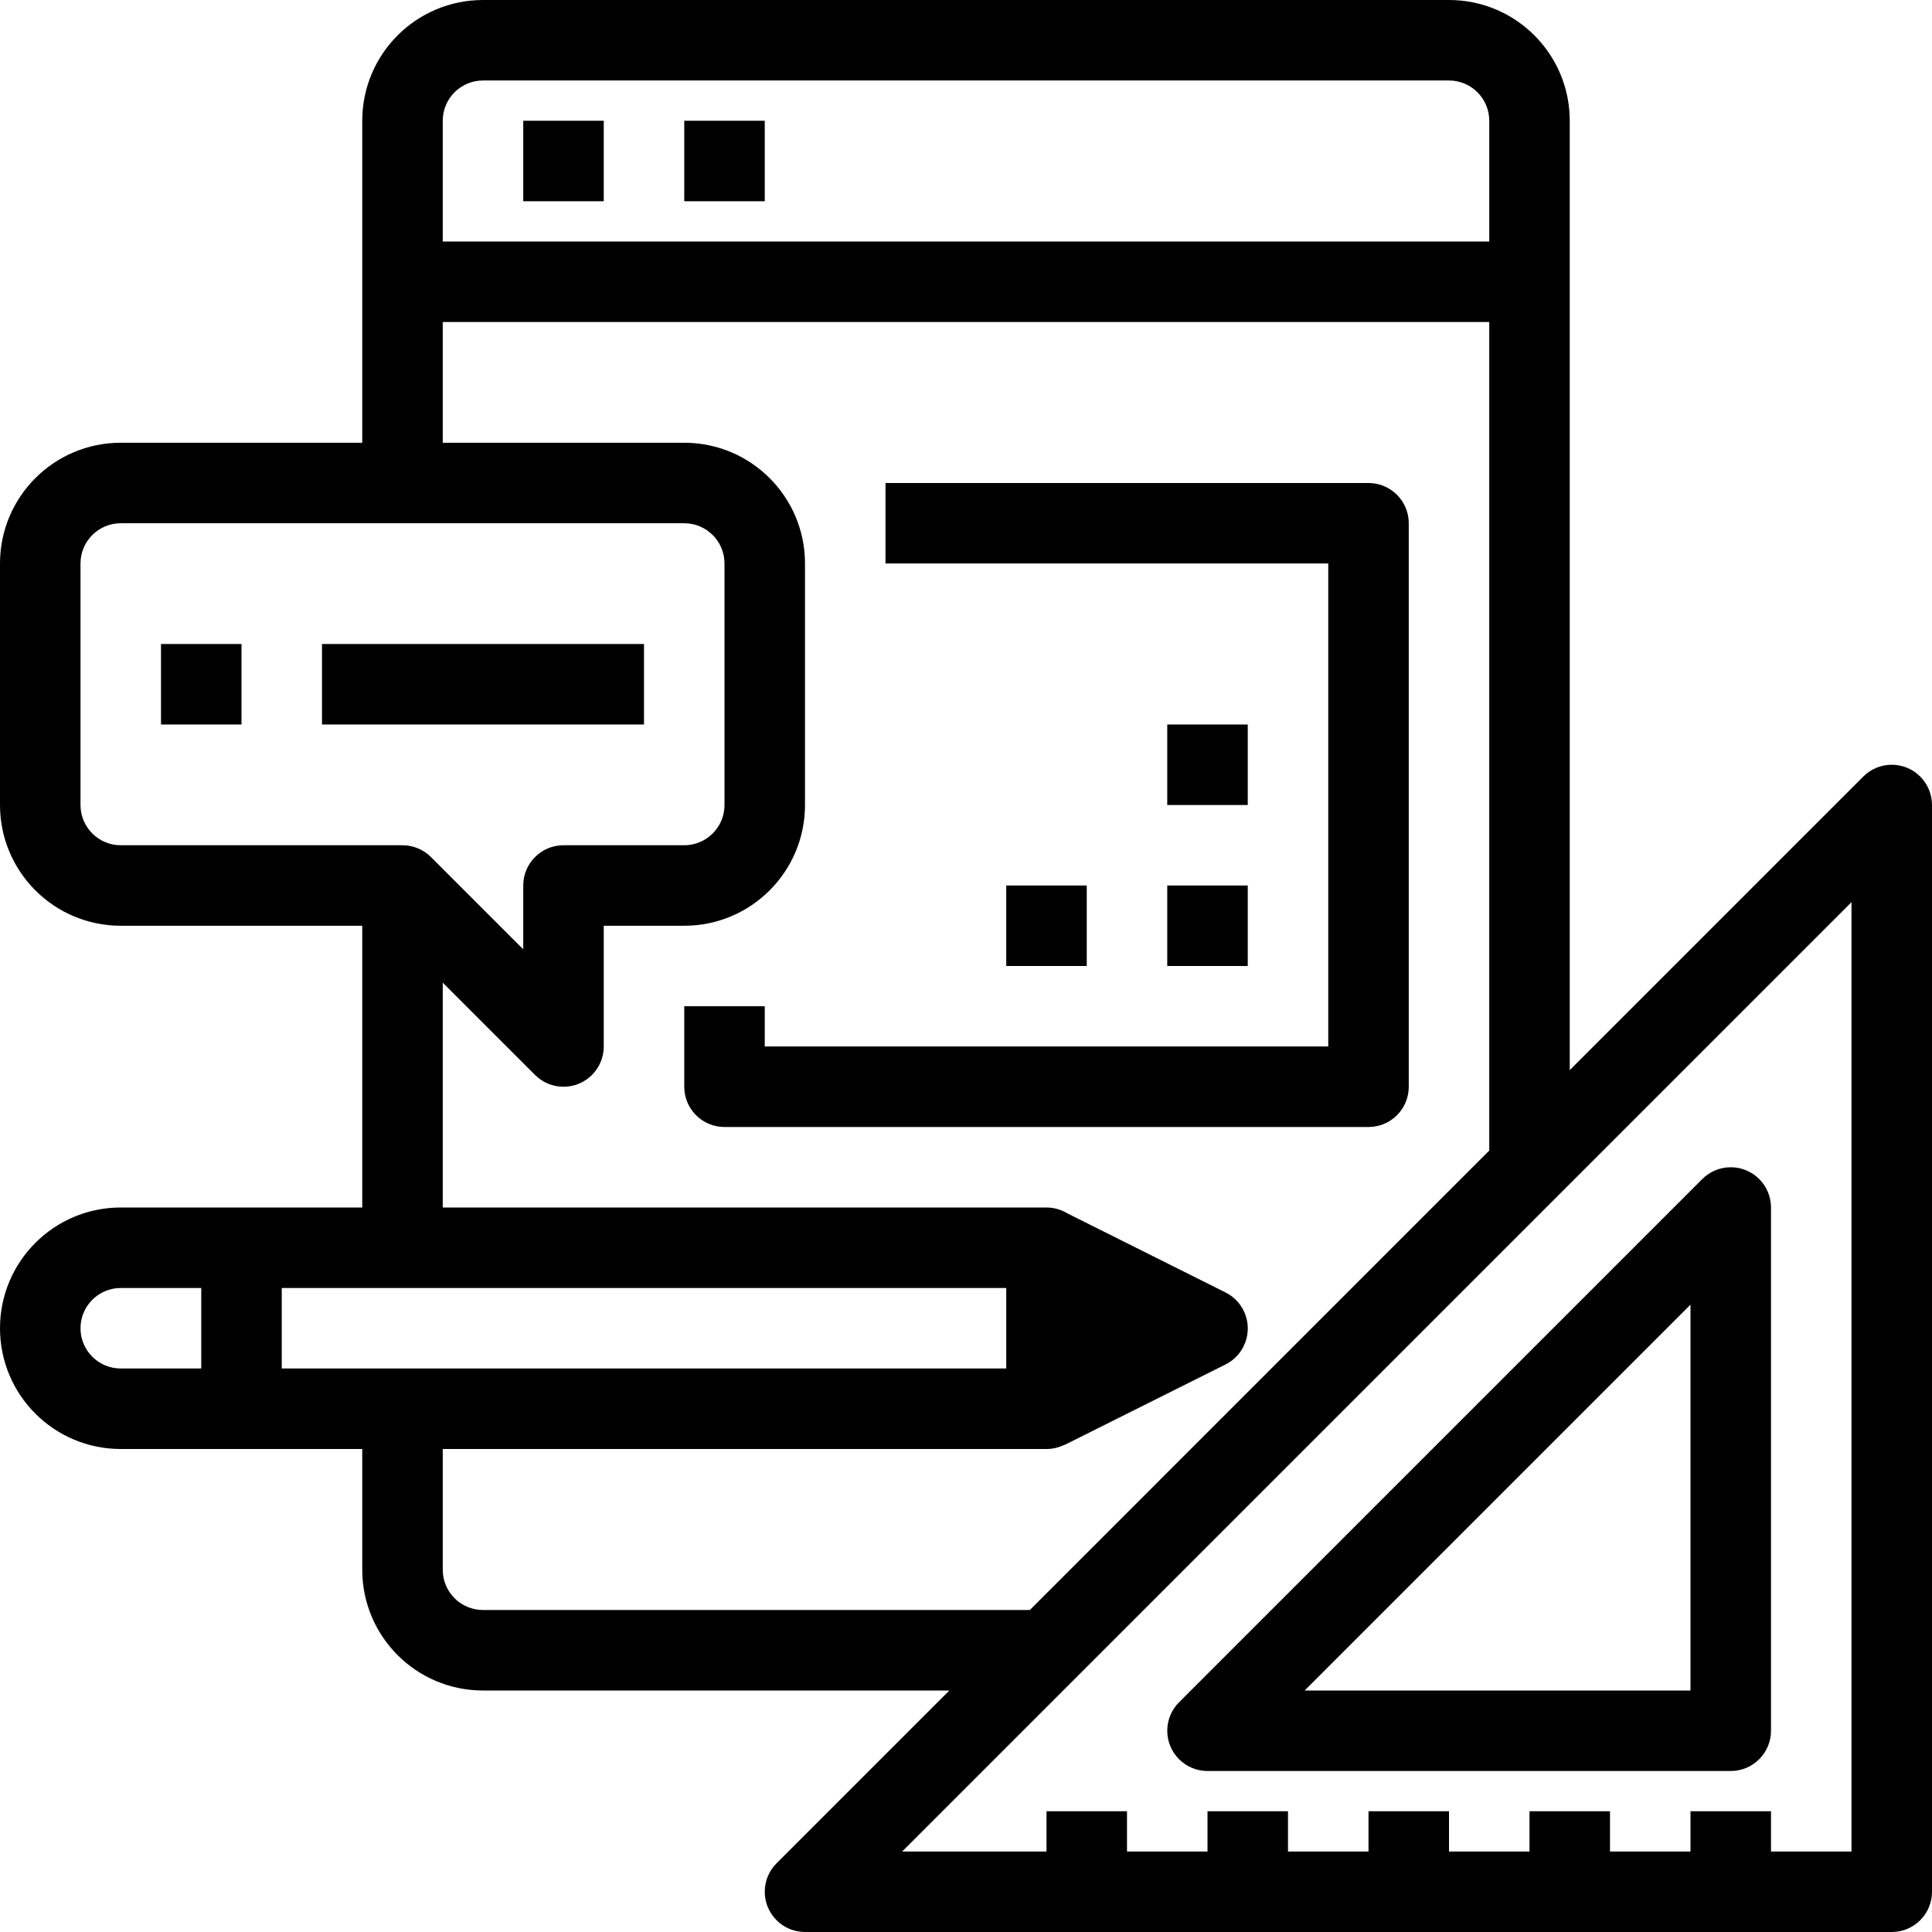 <?xml version="1.0" encoding="iso-8859-1"?>
<!-- Generator: Adobe Illustrator 19.0.0, SVG Export Plug-In . SVG Version: 6.00 Build 0)  -->
<svg version="1.1" id="Capa_1" xmlns="http://www.w3.org/2000/svg" xmlns:xlink="http://www.w3.org/1999/xlink" x="0px" y="0px"
	 viewBox="0 0 512 512" style="enable-background:new 0 0 512 512;" xml:space="preserve">
<g>
	<g>
		<g>
			<rect x="138.667" y="32" width="21.333" height="21.333"/>
			<rect x="181.333" y="32" width="21.333" height="21.333"/>
			<path d="M508.877,205.794c-4.165-4.166-10.919-4.167-15.085-0.002L416,283.584V32c0-17.673-14.327-32-32-32H128
				c-17.673,0-32,14.327-32,32v85.333H32c-17.673,0-32,14.327-32,32v64c0,17.673,14.327,32,32,32h64V320H32
				c-17.673,0-32,14.327-32,32s14.327,32,32,32h64v32c0,17.673,14.327,32,32,32h123.584l-45.792,45.792
				c-1.999,2-3.122,4.711-3.123,7.539c-0.001,5.891,4.773,10.668,10.664,10.669h288c5.891,0,10.667-4.776,10.667-10.667v-288
				C511.999,210.506,510.876,207.794,508.877,205.794z M128,21.333h256c5.891,0,10.667,4.776,10.667,10.667v32H117.333V32
				C117.333,26.109,122.109,21.333,128,21.333z M21.333,213.333v-64c0-5.891,4.776-10.667,10.667-10.667h149.333
				c5.891,0,10.667,4.776,10.667,10.667v64c0,5.891-4.776,10.667-10.667,10.667h-32c-5.891,0-10.667,4.776-10.667,10.667v16.917
				l-24.459-24.459c-2-2-4.713-3.125-7.541-3.125H32C26.109,224,21.333,219.224,21.333,213.333z M266.667,341.333v21.333h-192
				v-21.333H266.667z M21.333,352c0-5.891,4.776-10.667,10.667-10.667h21.333v21.333H32C26.109,362.667,21.333,357.891,21.333,352z
				 M128,426.667c-5.891,0-10.667-4.776-10.667-10.667v-32h160c1.705,0,3.311-0.41,4.74-1.122l0.028,0.055l42.667-21.333
				c2.074-1.034,3.755-2.715,4.789-4.789c2.628-5.272,0.484-11.677-4.789-14.305l-41.94-20.97c-1.606-0.969-3.482-1.537-5.495-1.537
				h-160v-59.584l24.459,24.459c2,2,4.713,3.125,7.541,3.125c5.891,0,10.667-4.776,10.667-10.667v-32h21.333
				c17.673,0,32-14.327,32-32v-64c0-17.673-14.327-32-32-32h-64v-32h277.333v219.584L272.917,426.667H128z M490.667,490.667h-21.333
				V480H448v10.667h-21.333V480h-21.333v10.667H384V480h-21.333v10.667h-21.333V480H320v10.667h-21.333V480h-21.333v10.667h-38.251
				l251.584-251.584V490.667z"/>
			<path d="M320,469.333h138.667c5.891,0,10.667-4.776,10.667-10.667V320c-0.001-2.828-1.124-5.539-3.123-7.539
				c-4.165-4.166-10.919-4.167-15.085-0.002L312.459,451.125c-1.999,2-3.122,4.711-3.123,7.539
				C309.334,464.555,314.109,469.332,320,469.333z M448,345.749V448H345.749L448,345.749z"/>
			<rect x="42.667" y="170.667" width="21.333" height="21.333"/>
			<rect x="85.333" y="170.667" width="85.333" height="21.333"/>
			<path d="M362.667,128h-128v21.333H352v128H202.667v-10.667h-21.333V288c0,5.891,4.776,10.667,10.667,10.667h170.667
				c5.891,0,10.667-4.776,10.667-10.667V138.667C373.333,132.776,368.558,128,362.667,128z"/>
			<rect x="309.333" y="234.667" width="21.333" height="21.333"/>
			<rect x="266.667" y="234.667" width="21.333" height="21.333"/>
			<rect x="309.333" y="192" width="21.333" height="21.333"/>
		</g>
	</g>
</g>
<g>
</g>
<g>
</g>
<g>
</g>
<g>
</g>
<g>
</g>
<g>
</g>
<g>
</g>
<g>
</g>
<g>
</g>
<g>
</g>
<g>
</g>
<g>
</g>
<g>
</g>
<g>
</g>
<g>
</g>
</svg>
